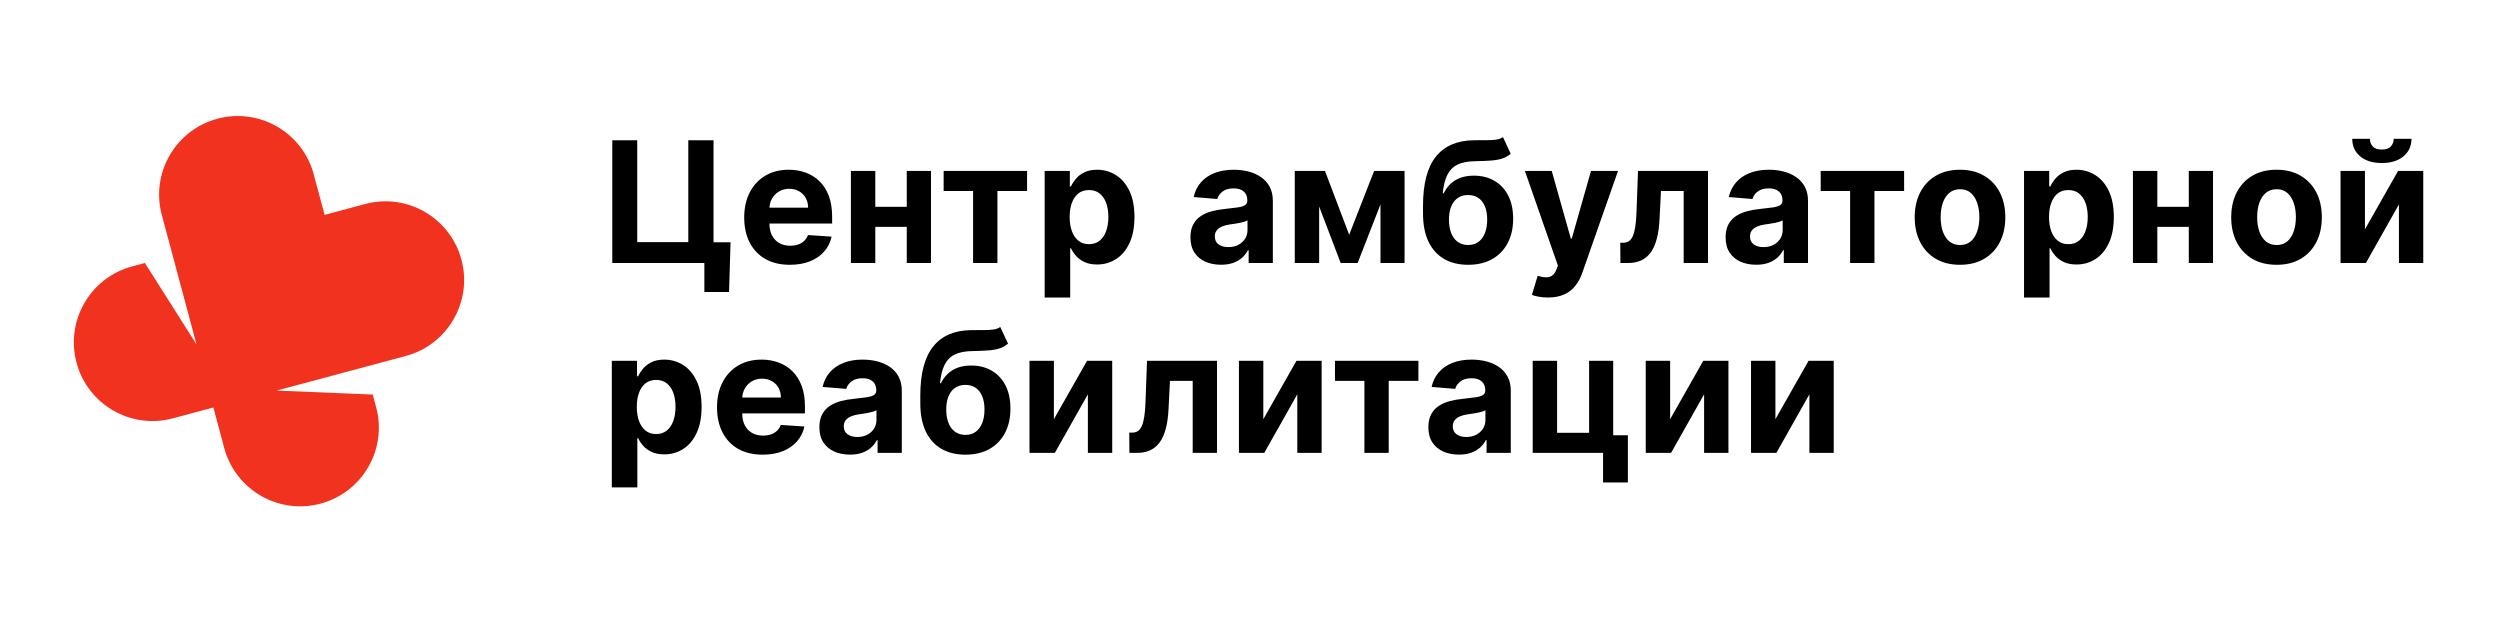 <?xml version="1.0" encoding="UTF-8"?> <svg xmlns="http://www.w3.org/2000/svg" width="237" height="60" viewBox="0 0 237 60" fill="none"><rect width="237" height="60" fill="white"></rect><path fill-rule="evenodd" clip-rule="evenodd" d="M35.337 37.403L35.661 38.613C36.727 42.59 34.368 46.678 30.388 47.744C26.411 48.81 22.323 46.45 21.257 42.471L20.228 38.63L16.387 39.659C12.41 40.725 8.322 38.365 7.256 34.386C6.19 30.409 8.55 26.321 12.529 25.255L13.736 24.931L18.628 32.65L15.341 20.382C14.273 16.408 16.632 12.319 20.612 11.256C24.589 10.19 28.677 12.55 29.743 16.529L30.772 20.37L34.613 19.341C38.59 18.275 42.678 20.635 43.744 24.614C44.81 28.591 42.45 32.679 38.471 33.745L26.218 37.027L35.335 37.403H35.337Z" fill="#F0321E"></path><path d="M69.256 22.966L69.114 27.682H66.773V24.932H65.954V22.966H69.256ZM58.045 24.932V13.296H60.409V22.954H65.25V13.296H67.642V24.932H58.045ZM74.88 25.102C73.983 25.102 73.21 24.921 72.562 24.557C71.918 24.189 71.422 23.671 71.074 23C70.725 22.326 70.551 21.528 70.551 20.608C70.551 19.71 70.725 18.922 71.074 18.244C71.422 17.566 71.913 17.038 72.545 16.659C73.181 16.28 73.928 16.091 74.784 16.091C75.36 16.091 75.895 16.184 76.392 16.369C76.892 16.551 77.327 16.826 77.699 17.193C78.074 17.561 78.365 18.023 78.574 18.579C78.782 19.133 78.886 19.78 78.886 20.523V21.188H71.517V19.688H76.608C76.608 19.339 76.532 19.03 76.38 18.761C76.229 18.492 76.019 18.282 75.75 18.131C75.485 17.975 75.176 17.898 74.824 17.898C74.456 17.898 74.13 17.983 73.846 18.153C73.566 18.32 73.346 18.546 73.187 18.829C73.028 19.11 72.947 19.422 72.943 19.767V21.193C72.943 21.625 73.022 21.998 73.181 22.312C73.344 22.627 73.574 22.869 73.869 23.04C74.165 23.21 74.515 23.296 74.92 23.296C75.189 23.296 75.435 23.258 75.659 23.182C75.882 23.106 76.074 22.992 76.233 22.841C76.392 22.689 76.513 22.504 76.596 22.284L78.835 22.432C78.721 22.97 78.488 23.439 78.136 23.841C77.788 24.239 77.337 24.549 76.784 24.773C76.235 24.992 75.6 25.102 74.88 25.102ZM86.74 19.602V21.506H82.183V19.602H86.74ZM82.978 16.204V24.932H80.666V16.204H82.978ZM88.257 16.204V24.932H85.961V16.204H88.257ZM89.458 18.108V16.204H97.367V18.108H94.555V24.932H92.248V18.108H89.458ZM99.034 28.204V16.204H101.421V17.671H101.529C101.635 17.436 101.788 17.197 101.989 16.954C102.194 16.708 102.459 16.504 102.784 16.341C103.114 16.174 103.523 16.091 104.012 16.091C104.648 16.091 105.235 16.258 105.773 16.591C106.311 16.921 106.741 17.419 107.063 18.085C107.385 18.748 107.546 19.579 107.546 20.579C107.546 21.553 107.389 22.375 107.074 23.046C106.764 23.712 106.339 24.218 105.801 24.562C105.267 24.903 104.669 25.074 104.006 25.074C103.536 25.074 103.137 24.996 102.807 24.841C102.481 24.686 102.214 24.491 102.006 24.256C101.798 24.017 101.639 23.776 101.529 23.534H101.455V28.204H99.034ZM101.404 20.568C101.404 21.087 101.476 21.54 101.62 21.926C101.764 22.312 101.972 22.614 102.245 22.829C102.517 23.042 102.849 23.148 103.239 23.148C103.633 23.148 103.966 23.04 104.239 22.824C104.512 22.604 104.718 22.301 104.858 21.915C105.002 21.525 105.074 21.076 105.074 20.568C105.074 20.064 105.004 19.621 104.864 19.239C104.724 18.856 104.517 18.557 104.245 18.341C103.972 18.125 103.637 18.017 103.239 18.017C102.845 18.017 102.512 18.121 102.239 18.329C101.97 18.538 101.764 18.833 101.62 19.216C101.476 19.599 101.404 20.049 101.404 20.568ZM115.751 25.097C115.194 25.097 114.698 25 114.263 24.807C113.827 24.61 113.482 24.32 113.228 23.938C112.978 23.551 112.853 23.07 112.853 22.494C112.853 22.009 112.942 21.602 113.121 21.273C113.299 20.943 113.541 20.678 113.848 20.477C114.155 20.276 114.503 20.125 114.893 20.023C115.287 19.921 115.7 19.849 116.132 19.807C116.639 19.754 117.049 19.704 117.359 19.659C117.67 19.61 117.895 19.538 118.035 19.443C118.175 19.349 118.246 19.208 118.246 19.023V18.989C118.246 18.629 118.132 18.35 117.905 18.153C117.681 17.956 117.363 17.858 116.95 17.858C116.514 17.858 116.168 17.954 115.91 18.148C115.653 18.337 115.482 18.576 115.399 18.864L113.16 18.682C113.274 18.151 113.497 17.693 113.831 17.307C114.164 16.917 114.594 16.617 115.121 16.409C115.651 16.197 116.264 16.091 116.961 16.091C117.446 16.091 117.91 16.148 118.353 16.261C118.8 16.375 119.196 16.551 119.541 16.79C119.889 17.028 120.164 17.335 120.365 17.71C120.566 18.081 120.666 18.526 120.666 19.046V24.932H118.371V23.722H118.302C118.162 23.994 117.975 24.235 117.74 24.443C117.505 24.648 117.223 24.809 116.893 24.926C116.564 25.04 116.183 25.097 115.751 25.097ZM116.444 23.426C116.8 23.426 117.115 23.356 117.388 23.216C117.66 23.072 117.874 22.879 118.03 22.636C118.185 22.394 118.263 22.119 118.263 21.812V20.886C118.187 20.936 118.083 20.981 117.95 21.023C117.821 21.061 117.675 21.097 117.513 21.131C117.35 21.161 117.187 21.189 117.024 21.216C116.861 21.239 116.713 21.259 116.581 21.278C116.297 21.32 116.049 21.386 115.836 21.477C115.624 21.568 115.46 21.691 115.342 21.847C115.225 21.998 115.166 22.188 115.166 22.415C115.166 22.744 115.285 22.996 115.524 23.171C115.766 23.341 116.073 23.426 116.444 23.426ZM127.903 22.256L130.267 16.204H132.107L128.704 24.932H127.096L123.772 16.204H125.607L127.903 22.256ZM125.056 16.204V24.932H122.744V16.204H125.056ZM130.869 24.932V16.204H133.153V24.932H130.869ZM142.481 13L143.219 14.579C142.973 14.784 142.7 14.936 142.401 15.034C142.102 15.129 141.744 15.191 141.327 15.222C140.914 15.252 140.411 15.273 139.816 15.284C139.142 15.292 138.592 15.4 138.168 15.608C137.744 15.816 137.422 16.144 137.202 16.591C136.983 17.034 136.839 17.614 136.771 18.329H136.856C137.117 17.796 137.485 17.383 137.958 17.091C138.435 16.799 139.024 16.653 139.725 16.653C140.467 16.653 141.117 16.816 141.674 17.142C142.234 17.468 142.67 17.936 142.981 18.546C143.291 19.155 143.447 19.886 143.447 20.739C143.447 21.625 143.272 22.396 142.924 23.051C142.579 23.703 142.089 24.208 141.452 24.568C140.816 24.924 140.058 25.102 139.179 25.102C138.297 25.102 137.536 24.917 136.896 24.546C136.259 24.174 135.767 23.627 135.418 22.903C135.073 22.18 134.901 21.29 134.901 20.233V19.517C134.901 17.415 135.31 15.856 136.128 14.841C136.947 13.826 138.149 13.311 139.736 13.296C140.168 13.288 140.558 13.286 140.907 13.29C141.255 13.294 141.56 13.277 141.822 13.239C142.087 13.201 142.306 13.121 142.481 13ZM139.191 23.227C139.562 23.227 139.88 23.131 140.146 22.938C140.414 22.744 140.621 22.468 140.765 22.108C140.913 21.748 140.986 21.318 140.986 20.818C140.986 20.322 140.913 19.901 140.765 19.557C140.621 19.208 140.414 18.943 140.146 18.761C139.877 18.579 139.554 18.489 139.179 18.489C138.899 18.489 138.647 18.54 138.424 18.642C138.2 18.744 138.009 18.896 137.85 19.097C137.695 19.294 137.573 19.538 137.486 19.829C137.403 20.117 137.361 20.447 137.361 20.818C137.361 21.564 137.522 22.153 137.844 22.585C138.17 23.013 138.619 23.227 139.191 23.227ZM146.747 28.204C146.441 28.204 146.153 28.18 145.884 28.131C145.619 28.085 145.399 28.026 145.225 27.954L145.77 26.148C146.054 26.235 146.31 26.282 146.537 26.29C146.768 26.297 146.967 26.244 147.134 26.131C147.304 26.017 147.442 25.824 147.549 25.551L147.691 25.182L144.56 16.204H147.105L148.912 22.614H149.003L150.827 16.204H153.389L149.997 25.875C149.835 26.345 149.613 26.754 149.333 27.102C149.056 27.454 148.706 27.725 148.282 27.915C147.857 28.108 147.346 28.204 146.747 28.204ZM153.614 24.932L153.602 23.011H153.892C154.097 23.011 154.273 22.962 154.421 22.864C154.572 22.761 154.697 22.597 154.796 22.369C154.894 22.142 154.972 21.841 155.028 21.466C155.085 21.087 155.123 20.621 155.142 20.068L155.284 16.204H161.92V24.932H159.613V18.108H157.46L157.324 20.773C157.29 21.504 157.201 22.133 157.057 22.659C156.917 23.186 156.722 23.617 156.472 23.954C156.222 24.288 155.92 24.534 155.568 24.693C155.216 24.852 154.807 24.932 154.341 24.932H153.614ZM166.485 25.097C165.928 25.097 165.432 25 164.996 24.807C164.561 24.61 164.216 24.32 163.962 23.938C163.712 23.551 163.587 23.07 163.587 22.494C163.587 22.009 163.676 21.602 163.854 21.273C164.032 20.943 164.275 20.678 164.582 20.477C164.889 20.276 165.237 20.125 165.627 20.023C166.021 19.921 166.434 19.849 166.866 19.807C167.373 19.754 167.782 19.704 168.093 19.659C168.404 19.61 168.629 19.538 168.769 19.443C168.909 19.349 168.979 19.208 168.979 19.023V18.989C168.979 18.629 168.866 18.35 168.639 18.153C168.415 17.956 168.097 17.858 167.684 17.858C167.248 17.858 166.902 17.954 166.644 18.148C166.387 18.337 166.216 18.576 166.133 18.864L163.894 18.682C164.008 18.151 164.231 17.693 164.565 17.307C164.898 16.917 165.328 16.617 165.854 16.409C166.385 16.197 166.998 16.091 167.695 16.091C168.18 16.091 168.644 16.148 169.087 16.261C169.534 16.375 169.93 16.551 170.275 16.79C170.623 17.028 170.898 17.335 171.099 17.71C171.3 18.081 171.4 18.526 171.4 19.046V24.932H169.104V23.722H169.036C168.896 23.994 168.709 24.235 168.474 24.443C168.239 24.648 167.957 24.809 167.627 24.926C167.298 25.04 166.917 25.097 166.485 25.097ZM167.178 23.426C167.534 23.426 167.849 23.356 168.121 23.216C168.394 23.072 168.608 22.879 168.764 22.636C168.919 22.394 168.996 22.119 168.996 21.812V20.886C168.921 20.936 168.817 20.981 168.684 21.023C168.555 21.061 168.409 21.097 168.246 21.131C168.084 21.161 167.921 21.189 167.758 21.216C167.595 21.239 167.447 21.259 167.315 21.278C167.031 21.32 166.782 21.386 166.57 21.477C166.358 21.568 166.193 21.691 166.076 21.847C165.959 21.998 165.9 22.188 165.9 22.415C165.9 22.744 166.019 22.996 166.258 23.171C166.5 23.341 166.807 23.426 167.178 23.426ZM172.601 18.108V16.204H180.51V18.108H177.698V24.932H175.391V18.108H172.601ZM185.808 25.102C184.926 25.102 184.163 24.915 183.519 24.54C182.878 24.161 182.384 23.634 182.036 22.96C181.687 22.282 181.513 21.496 181.513 20.602C181.513 19.701 181.687 18.913 182.036 18.239C182.384 17.561 182.878 17.034 183.519 16.659C184.163 16.28 184.926 16.091 185.808 16.091C186.691 16.091 187.452 16.28 188.092 16.659C188.736 17.034 189.233 17.561 189.581 18.239C189.93 18.913 190.104 19.701 190.104 20.602C190.104 21.496 189.93 22.282 189.581 22.96C189.233 23.634 188.736 24.161 188.092 24.54C187.452 24.915 186.691 25.102 185.808 25.102ZM185.82 23.227C186.221 23.227 186.557 23.114 186.825 22.886C187.094 22.655 187.297 22.341 187.433 21.943C187.574 21.546 187.644 21.093 187.644 20.585C187.644 20.078 187.574 19.625 187.433 19.227C187.297 18.829 187.094 18.515 186.825 18.284C186.557 18.053 186.221 17.938 185.82 17.938C185.414 17.938 185.074 18.053 184.797 18.284C184.524 18.515 184.318 18.829 184.178 19.227C184.041 19.625 183.973 20.078 183.973 20.585C183.973 21.093 184.041 21.546 184.178 21.943C184.318 22.341 184.524 22.655 184.797 22.886C185.074 23.114 185.414 23.227 185.82 23.227ZM191.878 28.204V16.204H194.264V17.671H194.372C194.478 17.436 194.632 17.197 194.832 16.954C195.037 16.708 195.302 16.504 195.628 16.341C195.957 16.174 196.366 16.091 196.855 16.091C197.491 16.091 198.078 16.258 198.616 16.591C199.154 16.921 199.584 17.419 199.906 18.085C200.228 18.748 200.389 19.579 200.389 20.579C200.389 21.553 200.232 22.375 199.917 23.046C199.607 23.712 199.183 24.218 198.645 24.562C198.111 24.903 197.512 25.074 196.849 25.074C196.38 25.074 195.98 24.996 195.65 24.841C195.325 24.686 195.058 24.491 194.849 24.256C194.641 24.017 194.482 23.776 194.372 23.534H194.298V28.204H191.878ZM194.247 20.568C194.247 21.087 194.319 21.54 194.463 21.926C194.607 22.312 194.815 22.614 195.088 22.829C195.361 23.042 195.692 23.148 196.082 23.148C196.476 23.148 196.81 23.04 197.082 22.824C197.355 22.604 197.561 22.301 197.702 21.915C197.846 21.525 197.917 21.076 197.917 20.568C197.917 20.064 197.847 19.621 197.707 19.239C197.567 18.856 197.361 18.557 197.088 18.341C196.815 18.125 196.48 18.017 196.082 18.017C195.688 18.017 195.355 18.121 195.082 18.329C194.813 18.538 194.607 18.833 194.463 19.216C194.319 19.599 194.247 20.049 194.247 20.568ZM208.277 19.602V21.506H203.72V19.602H208.277ZM204.515 16.204V24.932H202.203V16.204H204.515ZM209.794 16.204V24.932H207.498V16.204H209.794ZM215.815 25.102C214.932 25.102 214.169 24.915 213.525 24.54C212.885 24.161 212.39 23.634 212.042 22.96C211.693 22.282 211.519 21.496 211.519 20.602C211.519 19.701 211.693 18.913 212.042 18.239C212.39 17.561 212.885 17.034 213.525 16.659C214.169 16.28 214.932 16.091 215.815 16.091C216.697 16.091 217.459 16.28 218.099 16.659C218.743 17.034 219.239 17.561 219.587 18.239C219.936 18.913 220.11 19.701 220.11 20.602C220.11 21.496 219.936 22.282 219.587 22.96C219.239 23.634 218.743 24.161 218.099 24.54C217.459 24.915 216.697 25.102 215.815 25.102ZM215.826 23.227C216.228 23.227 216.563 23.114 216.832 22.886C217.101 22.655 217.303 22.341 217.44 21.943C217.58 21.546 217.65 21.093 217.65 20.585C217.65 20.078 217.58 19.625 217.44 19.227C217.303 18.829 217.101 18.515 216.832 18.284C216.563 18.053 216.228 17.938 215.826 17.938C215.421 17.938 215.08 18.053 214.803 18.284C214.531 18.515 214.324 18.829 214.184 19.227C214.048 19.625 213.979 20.078 213.979 20.585C213.979 21.093 214.048 21.546 214.184 21.943C214.324 22.341 214.531 22.655 214.803 22.886C215.08 23.114 215.421 23.227 215.826 23.227ZM224.196 21.739L227.339 16.204H229.725V24.932H227.418V19.381L224.287 24.932H221.884V16.204H224.196V21.739ZM226.924 13.159H228.611C228.607 13.848 228.352 14.403 227.844 14.824C227.34 15.244 226.659 15.454 225.799 15.454C224.935 15.454 224.251 15.244 223.748 14.824C223.244 14.403 222.992 13.848 222.992 13.159H224.668C224.664 13.421 224.748 13.655 224.918 13.864C225.092 14.072 225.386 14.176 225.799 14.176C226.2 14.176 226.488 14.074 226.662 13.869C226.837 13.665 226.924 13.428 226.924 13.159ZM58 46.205V34.205H60.386V35.67H60.494C60.6 35.436 60.754 35.197 60.955 34.955C61.159 34.708 61.424 34.504 61.75 34.341C62.08 34.174 62.489 34.091 62.977 34.091C63.614 34.091 64.201 34.258 64.739 34.591C65.276 34.92 65.706 35.419 66.028 36.085C66.35 36.748 66.511 37.58 66.511 38.58C66.511 39.553 66.354 40.375 66.04 41.045C65.729 41.712 65.305 42.218 64.767 42.562C64.233 42.903 63.635 43.074 62.972 43.074C62.502 43.074 62.102 42.996 61.773 42.841C61.447 42.686 61.18 42.49 60.972 42.256C60.763 42.017 60.604 41.776 60.494 41.534H60.42V46.205H58ZM60.369 38.568C60.369 39.087 60.441 39.54 60.585 39.926C60.729 40.312 60.938 40.614 61.21 40.83C61.483 41.042 61.814 41.148 62.205 41.148C62.599 41.148 62.932 41.04 63.205 40.824C63.477 40.604 63.684 40.301 63.824 39.915C63.968 39.525 64.04 39.076 64.04 38.568C64.04 38.064 63.97 37.621 63.83 37.239C63.689 36.856 63.483 36.557 63.21 36.341C62.938 36.125 62.602 36.017 62.205 36.017C61.811 36.017 61.477 36.121 61.205 36.33C60.936 36.538 60.729 36.833 60.585 37.216C60.441 37.599 60.369 38.049 60.369 38.568ZM72.302 43.102C71.404 43.102 70.632 42.92 69.984 42.557C69.34 42.189 68.844 41.67 68.496 41C68.147 40.326 67.973 39.528 67.973 38.608C67.973 37.71 68.147 36.922 68.496 36.244C68.844 35.566 69.335 35.038 69.967 34.659C70.603 34.28 71.35 34.091 72.206 34.091C72.781 34.091 73.317 34.184 73.814 34.369C74.314 34.551 74.749 34.826 75.121 35.193C75.496 35.561 75.787 36.023 75.996 36.58C76.204 37.133 76.308 37.78 76.308 38.523V39.188H68.939V37.688H74.029C74.029 37.339 73.954 37.03 73.802 36.761C73.651 36.492 73.441 36.282 73.172 36.131C72.906 35.975 72.598 35.898 72.246 35.898C71.878 35.898 71.552 35.983 71.268 36.153C70.988 36.32 70.768 36.545 70.609 36.83C70.45 37.11 70.369 37.422 70.365 37.767V39.193C70.365 39.625 70.444 39.998 70.603 40.312C70.766 40.627 70.996 40.869 71.291 41.04C71.586 41.21 71.937 41.295 72.342 41.295C72.611 41.295 72.857 41.258 73.081 41.182C73.304 41.106 73.496 40.992 73.654 40.841C73.814 40.689 73.935 40.504 74.018 40.284L76.257 40.432C76.143 40.97 75.91 41.439 75.558 41.841C75.21 42.239 74.759 42.549 74.206 42.773C73.656 42.992 73.022 43.102 72.302 43.102ZM80.576 43.097C80.019 43.097 79.523 43 79.088 42.807C78.652 42.61 78.307 42.32 78.053 41.938C77.803 41.551 77.678 41.07 77.678 40.494C77.678 40.01 77.767 39.602 77.945 39.273C78.124 38.943 78.366 38.678 78.673 38.477C78.98 38.276 79.328 38.125 79.718 38.023C80.112 37.92 80.525 37.849 80.957 37.807C81.464 37.754 81.874 37.705 82.184 37.659C82.495 37.61 82.72 37.538 82.86 37.443C83 37.349 83.07 37.208 83.07 37.023V36.989C83.07 36.629 82.957 36.35 82.73 36.153C82.506 35.956 82.188 35.858 81.775 35.858C81.339 35.858 80.993 35.955 80.735 36.148C80.478 36.337 80.307 36.576 80.224 36.864L77.985 36.682C78.099 36.151 78.322 35.693 78.656 35.307C78.989 34.917 79.419 34.617 79.945 34.409C80.476 34.197 81.089 34.091 81.786 34.091C82.271 34.091 82.735 34.148 83.178 34.261C83.625 34.375 84.021 34.551 84.366 34.79C84.714 35.028 84.989 35.335 85.19 35.71C85.391 36.081 85.491 36.526 85.491 37.045V42.932H83.195V41.722H83.127C82.987 41.994 82.8 42.235 82.565 42.443C82.33 42.648 82.048 42.809 81.718 42.926C81.389 43.04 81.008 43.097 80.576 43.097ZM81.269 41.426C81.625 41.426 81.94 41.356 82.213 41.216C82.485 41.072 82.699 40.879 82.855 40.636C83.01 40.394 83.088 40.119 83.088 39.812V38.886C83.012 38.936 82.908 38.981 82.775 39.023C82.646 39.061 82.5 39.097 82.338 39.131C82.175 39.161 82.012 39.189 81.849 39.216C81.686 39.239 81.538 39.26 81.406 39.278C81.122 39.32 80.874 39.386 80.661 39.477C80.449 39.568 80.284 39.691 80.167 39.847C80.05 39.998 79.991 40.188 79.991 40.415C79.991 40.744 80.11 40.996 80.349 41.17C80.591 41.341 80.898 41.426 81.269 41.426ZM94.824 31L95.563 32.58C95.317 32.784 95.044 32.936 94.745 33.034C94.446 33.129 94.088 33.191 93.671 33.222C93.258 33.252 92.754 33.273 92.16 33.284C91.485 33.292 90.936 33.4 90.512 33.608C90.088 33.816 89.766 34.144 89.546 34.591C89.326 35.034 89.182 35.614 89.114 36.33H89.199C89.461 35.795 89.828 35.383 90.302 35.091C90.779 34.799 91.368 34.653 92.069 34.653C92.811 34.653 93.461 34.816 94.018 35.142C94.578 35.468 95.014 35.936 95.324 36.545C95.635 37.155 95.79 37.886 95.79 38.739C95.79 39.625 95.616 40.396 95.268 41.051C94.923 41.703 94.432 42.208 93.796 42.568C93.16 42.924 92.402 43.102 91.523 43.102C90.641 43.102 89.879 42.917 89.239 42.545C88.603 42.174 88.11 41.627 87.762 40.903C87.417 40.18 87.245 39.29 87.245 38.233V37.517C87.245 35.415 87.654 33.856 88.472 32.841C89.29 31.826 90.493 31.311 92.08 31.296C92.512 31.288 92.902 31.286 93.251 31.29C93.599 31.294 93.904 31.276 94.165 31.239C94.43 31.201 94.65 31.121 94.824 31ZM91.535 41.227C91.906 41.227 92.224 41.131 92.489 40.938C92.758 40.744 92.965 40.468 93.109 40.108C93.256 39.748 93.33 39.318 93.33 38.818C93.33 38.322 93.256 37.901 93.109 37.557C92.965 37.208 92.758 36.943 92.489 36.761C92.22 36.58 91.898 36.489 91.523 36.489C91.243 36.489 90.991 36.54 90.768 36.642C90.544 36.744 90.353 36.896 90.194 37.097C90.038 37.294 89.917 37.538 89.83 37.83C89.747 38.117 89.705 38.447 89.705 38.818C89.705 39.564 89.866 40.153 90.188 40.585C90.514 41.013 90.963 41.227 91.535 41.227ZM99.909 39.739L103.051 34.205H105.438V42.932H103.131V37.381L100 42.932H97.597V34.205H99.909V39.739ZM107.067 42.932L107.055 41.011H107.345C107.55 41.011 107.726 40.962 107.874 40.864C108.025 40.761 108.15 40.597 108.249 40.369C108.347 40.142 108.425 39.841 108.482 39.466C108.538 39.087 108.576 38.621 108.595 38.068L108.737 34.205H115.374V42.932H113.067V36.108H110.913L110.777 38.773C110.743 39.504 110.654 40.133 110.51 40.659C110.37 41.186 110.175 41.617 109.925 41.955C109.675 42.288 109.374 42.534 109.021 42.693C108.669 42.852 108.26 42.932 107.794 42.932H107.067ZM119.763 39.739L122.904 34.205H125.291V42.932H122.984V37.381L119.853 42.932H117.45V34.205H119.763V39.739ZM126.555 36.108V34.205H134.464V36.108H131.651V42.932H129.345V36.108H126.555ZM138.307 43.097C137.751 43.097 137.254 43 136.819 42.807C136.383 42.61 136.038 42.32 135.785 41.938C135.535 41.551 135.41 41.07 135.41 40.494C135.41 40.01 135.499 39.602 135.677 39.273C135.855 38.943 136.097 38.678 136.404 38.477C136.711 38.276 137.059 38.125 137.449 38.023C137.843 37.92 138.256 37.849 138.688 37.807C139.196 37.754 139.605 37.705 139.915 37.659C140.226 37.61 140.451 37.538 140.591 37.443C140.732 37.349 140.802 37.208 140.802 37.023V36.989C140.802 36.629 140.688 36.35 140.461 36.153C140.237 35.956 139.919 35.858 139.506 35.858C139.071 35.858 138.724 35.955 138.466 36.148C138.209 36.337 138.038 36.576 137.955 36.864L135.716 36.682C135.83 36.151 136.054 35.693 136.387 35.307C136.72 34.917 137.15 34.617 137.677 34.409C138.207 34.197 138.821 34.091 139.518 34.091C140.003 34.091 140.466 34.148 140.91 34.261C141.357 34.375 141.752 34.551 142.097 34.79C142.446 35.028 142.72 35.335 142.921 35.71C143.122 36.081 143.222 36.526 143.222 37.045V42.932H140.927V41.722H140.858C140.718 41.994 140.531 42.235 140.296 42.443C140.061 42.648 139.779 42.809 139.449 42.926C139.12 43.04 138.739 43.097 138.307 43.097ZM139.001 41.426C139.357 41.426 139.671 41.356 139.944 41.216C140.216 41.072 140.431 40.879 140.586 40.636C140.741 40.394 140.819 40.119 140.819 39.812V38.886C140.743 38.936 140.639 38.981 140.506 39.023C140.377 39.061 140.232 39.097 140.069 39.131C139.906 39.161 139.743 39.189 139.58 39.216C139.417 39.239 139.27 39.26 139.137 39.278C138.853 39.32 138.605 39.386 138.393 39.477C138.181 39.568 138.016 39.691 137.898 39.847C137.781 39.998 137.722 40.188 137.722 40.415C137.722 40.744 137.842 40.996 138.08 41.17C138.323 41.341 138.629 41.426 139.001 41.426ZM152.931 34.205V41.261H154.323V45.739H151.97V42.932H145.3V34.205H147.612V41.028H150.647V34.205H152.931ZM158.328 39.739L161.47 34.205H163.856V42.932H161.549V37.381L158.419 42.932H156.016V34.205H158.328V39.739ZM168.309 39.739L171.451 34.205H173.837V42.932H171.531V37.381L168.4 42.932H165.996V34.205H168.309V39.739Z" fill="black"></path></svg> 